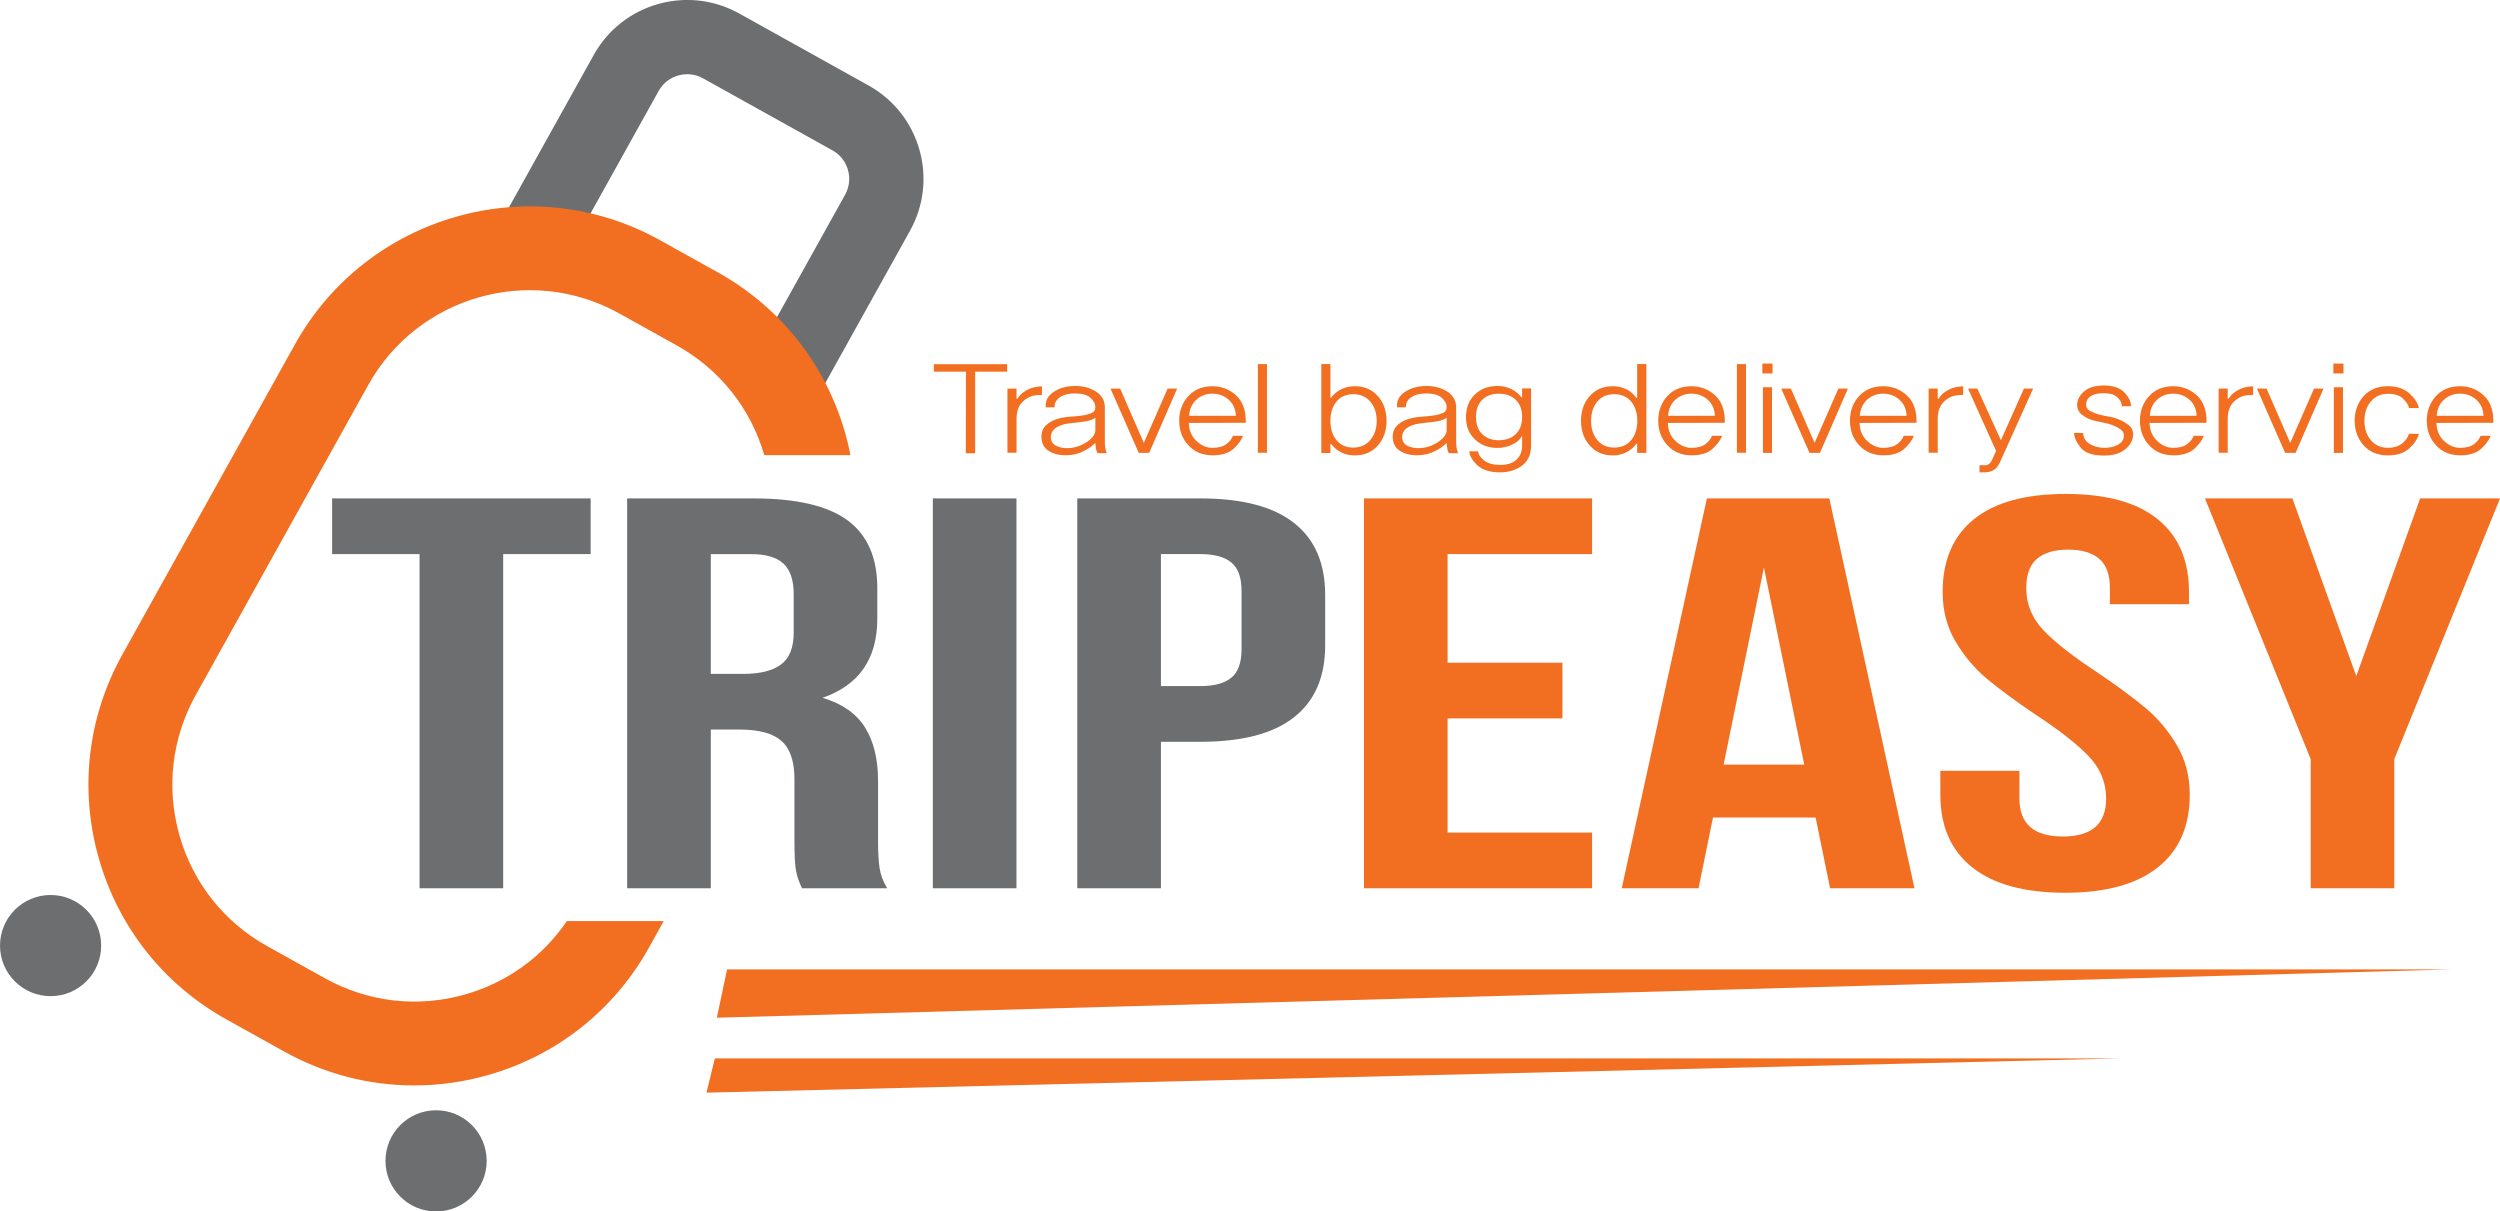 <?xml version="1.0" encoding="utf-8"?>
<!-- Generator: Adobe Illustrator 16.0.0, SVG Export Plug-In . SVG Version: 6.00 Build 0)  -->
<!DOCTYPE svg PUBLIC "-//W3C//DTD SVG 1.1//EN" "http://www.w3.org/Graphics/SVG/1.1/DTD/svg11.dtd">
<svg version="1.1" id="레이어_1" xmlns="http://www.w3.org/2000/svg" xmlns:xlink="http://www.w3.org/1999/xlink" x="0px"
	 y="0px" width="130px" height="62.996px" viewBox="0 0 130 62.996" enable-background="new 0 0 130 62.996" xml:space="preserve">
<g>
	<path fill-rule="evenodd" clip-rule="evenodd" fill="#6D6E70" d="M42.414,20.819l-3.374-1.877l4.905-8.817
		c0.22-0.396,0.273-0.854,0.149-1.289c-0.124-0.436-0.41-0.797-0.806-1.017l-6.732-3.746c-0.816-0.454-1.851-0.16-2.306,0.657
		l-4.905,8.817l-3.374-1.877l4.906-8.817c1.489-2.677,4.879-3.644,7.556-2.154l6.732,3.746c1.297,0.722,2.235,1.905,2.642,3.333
		c0.407,1.427,0.233,2.927-0.488,4.224L42.414,20.819z"/>
	<circle fill-rule="evenodd" clip-rule="evenodd" fill="#6D6E70" cx="2.631" cy="49.17" r="2.63"/>
	<circle fill-rule="evenodd" clip-rule="evenodd" fill="#6D6E70" cx="22.676" cy="60.365" r="2.631"/>
	<path fill-rule="evenodd" clip-rule="evenodd" fill="#F26F21" d="M24.188,51.711c-2.464,0.703-5.056,0.403-7.295-0.843
		l-2.997-1.667c-2.239-1.246-3.86-3.29-4.563-5.755c-0.702-2.465-0.403-5.056,0.842-7.296l8.975-16.131
		c2.572-4.624,8.427-6.293,13.051-3.72l2.996,1.667c2.223,1.237,3.835,3.26,4.546,5.7h4.481c-0.076-0.381-0.164-0.762-0.271-1.14
		c-1.022-3.585-3.378-6.557-6.636-8.369l-2.996-1.667c-6.724-3.741-15.238-1.313-18.98,5.411L6.366,34.031
		c-1.813,3.257-2.248,7.026-1.226,10.61c1.021,3.584,3.378,6.557,6.636,8.369l2.996,1.667c2.104,1.17,4.421,1.766,6.764,1.766
		c1.284,0,2.578-0.179,3.847-0.541c3.584-1.022,6.557-3.379,8.369-6.636l0.763-1.372H29.48
		C28.219,49.748,26.369,51.089,24.188,51.711z"/>
	<polygon fill-rule="evenodd" clip-rule="evenodd" fill="#6D6E70" points="30.714,25.917 30.714,28.813 26.166,28.813 26.166,46.19 
		21.817,46.19 21.817,28.813 17.27,28.813 17.27,25.917 	"/>
	<path fill-rule="evenodd" clip-rule="evenodd" fill="#6D6E70" d="M41.39,45.264c-0.054-0.29-0.079-0.811-0.079-1.564v-3.186
		c0-0.927-0.225-1.588-0.672-1.984c-0.449-0.396-1.173-0.593-2.175-0.593h-1.502v8.253h-4.35V25.917h6.563
		c2.241,0,3.875,0.382,4.903,1.144c1.028,0.763,1.542,1.936,1.542,3.519v1.593c0,2.085-0.95,3.456-2.848,4.112
		c1.028,0.309,1.766,0.826,2.214,1.55c0.448,0.724,0.673,1.646,0.673,2.766v3.127c0,0.58,0.025,1.047,0.078,1.405
		c0.053,0.357,0.185,0.709,0.396,1.057h-4.429C41.548,45.863,41.442,45.554,41.39,45.264L41.39,45.264z M36.961,35.041h1.7
		c0.87,0,1.522-0.164,1.958-0.493c0.435-0.328,0.653-0.878,0.653-1.651v-1.998c0-0.734-0.179-1.265-0.534-1.593
		c-0.356-0.328-0.916-0.492-1.68-0.492h-2.096V35.041z"/>
	<rect x="48.507" y="25.917" fill-rule="evenodd" clip-rule="evenodd" fill="#6D6E70" width="4.349" height="20.273"/>
	<path fill-rule="evenodd" clip-rule="evenodd" fill="#6D6E70" d="M67.288,27.191c1.08,0.85,1.621,2.095,1.621,3.736v2.636
		c0,1.641-0.541,2.886-1.621,3.736c-1.081,0.85-2.703,1.274-4.863,1.274h-2.057v7.617h-4.35V25.917h6.406
		C64.585,25.917,66.207,26.342,67.288,27.191L67.288,27.191z M60.368,35.677h2.057c0.711,0,1.246-0.145,1.601-0.434
		c0.356-0.29,0.534-0.782,0.534-1.477v-3.042c0-0.695-0.178-1.187-0.534-1.477c-0.355-0.29-0.89-0.434-1.601-0.434h-2.057V35.677z"
		/>
	<polygon fill-rule="evenodd" clip-rule="evenodd" fill="#F26F21" points="81.246,34.461 81.246,37.357 75.275,37.357 
		75.275,43.294 82.788,43.294 82.788,46.19 70.926,46.19 70.926,25.917 82.788,25.917 82.788,28.813 75.275,28.813 75.275,34.461 	
		"/>
	<path fill-rule="evenodd" clip-rule="evenodd" fill="#F26F21" d="M95.164,46.19l-0.752-3.678h-5.337l-0.751,3.678H84.33
		l4.429-20.273h6.366l4.428,20.273H95.164L95.164,46.19z M93.82,39.761l-2.096-10.253l-2.096,10.253H93.82z"/>
	<path fill-rule="evenodd" clip-rule="evenodd" fill="#F26F21" d="M102.638,27.003c1.08-0.878,2.675-1.318,4.784-1.318
		c2.108,0,3.703,0.439,4.784,1.318c1.081,0.879,1.621,2.139,1.621,3.78v0.637h-4.112v-0.84c0-0.695-0.185-1.202-0.554-1.521
		c-0.369-0.318-0.908-0.478-1.621-0.478c-0.712,0-1.252,0.159-1.62,0.478c-0.37,0.319-0.555,0.826-0.555,1.521
		c0,0.85,0.31,1.593,0.93,2.23c0.619,0.637,1.548,1.361,2.788,2.172c1.027,0.695,1.857,1.308,2.491,1.839
		c0.632,0.531,1.172,1.173,1.621,1.926c0.448,0.753,0.672,1.612,0.672,2.578c0,1.641-0.554,2.901-1.661,3.78
		c-1.106,0.879-2.715,1.318-4.824,1.318s-3.716-0.439-4.823-1.318s-1.661-2.139-1.661-3.78V40.08h4.112v1.449
		c0,1.313,0.751,1.969,2.254,1.969s2.254-0.656,2.254-1.969c0-0.85-0.31-1.593-0.93-2.23c-0.619-0.637-1.549-1.361-2.787-2.172
		c-1.028-0.695-1.858-1.308-2.491-1.839s-1.174-1.173-1.621-1.926c-0.449-0.753-0.672-1.612-0.672-2.578
		C101.016,29.142,101.557,27.882,102.638,27.003z"/>
	<polygon fill-rule="evenodd" clip-rule="evenodd" fill="#F26F21" points="114.658,25.917 119.205,25.917 122.526,35.156 
		125.849,25.917 130,25.917 124.504,39.472 124.504,46.19 120.155,46.19 120.155,39.472 	"/>
	<polygon fill-rule="evenodd" clip-rule="evenodd" fill="#F26F21" points="37.808,50.409 127.466,50.409 37.276,52.921 	"/>
	<polygon fill-rule="evenodd" clip-rule="evenodd" fill="#F26F21" points="37.171,55.037 110.235,55.037 36.737,56.818 	"/>
	<polygon fill="#F26F21" points="52.37,19.327 52.37,18.939 48.56,18.939 48.56,19.327 50.229,19.327 50.222,23.57 50.708,23.57 
		50.708,19.327 	"/>
	<path fill="#F26F21" d="M54.181,20.09c-0.075,0-0.177,0.01-0.306,0.029c-0.13,0.02-0.252,0.056-0.369,0.109
		c-0.129,0.057-0.245,0.128-0.347,0.213c-0.102,0.086-0.188,0.185-0.258,0.3l-0.041-0.014v-0.519h-0.473v3.334h0.473v-1.75
		c0-0.289,0.052-0.521,0.156-0.697c0.104-0.175,0.261-0.318,0.47-0.428c0.106-0.057,0.224-0.093,0.352-0.108
		c0.127-0.015,0.241-0.023,0.344-0.023V20.09z"/>
	<path fill="#F26F21" d="M57.549,23.563c-0.004-0.009-0.022-0.065-0.052-0.167c-0.03-0.103-0.045-0.229-0.045-0.378v-1.829
		c0-0.355-0.153-0.63-0.458-0.825c-0.306-0.195-0.667-0.293-1.085-0.293c-0.435,0-0.808,0.102-1.115,0.306
		c-0.309,0.204-0.447,0.473-0.414,0.806h0.459c-0.009-0.215,0.082-0.389,0.274-0.523c0.192-0.134,0.458-0.2,0.796-0.2
		c0.357,0,0.621,0.074,0.792,0.223s0.257,0.313,0.257,0.493c0,0.149-0.067,0.25-0.202,0.303s-0.259,0.09-0.375,0.112
		c-0.218,0.035-0.452,0.061-0.703,0.076c-0.25,0.015-0.477,0.053-0.681,0.115c-0.255,0.07-0.466,0.191-0.633,0.362
		c-0.167,0.171-0.233,0.404-0.202,0.698c0.032,0.289,0.18,0.505,0.442,0.647c0.261,0.143,0.576,0.203,0.942,0.181
		c0.292-0.014,0.564-0.085,0.816-0.217c0.253-0.131,0.451-0.272,0.595-0.42c0.005,0.109,0.018,0.213,0.039,0.312
		c0.021,0.099,0.045,0.172,0.073,0.22H57.549L57.549,23.563z M56.958,22.366c0,0.206-0.14,0.406-0.42,0.602
		c-0.281,0.195-0.59,0.306-0.928,0.332c-0.255,0.018-0.477-0.018-0.664-0.105c-0.188-0.087-0.289-0.232-0.302-0.434
		c-0.01-0.17,0.045-0.315,0.167-0.434c0.121-0.118,0.301-0.208,0.542-0.269c0.11-0.027,0.298-0.053,0.563-0.079
		c0.264-0.026,0.47-0.055,0.619-0.085c0.074-0.013,0.149-0.035,0.226-0.066c0.077-0.031,0.143-0.066,0.198-0.105V22.366z"/>
	<polygon fill="#F26F21" points="61.21,20.209 60.716,20.209 59.479,23.031 58.248,20.209 57.748,20.209 59.215,23.55 59.757,23.55 
			"/>
	<path fill="#F26F21" d="M64.78,21.984c0.014-0.627-0.153-1.101-0.5-1.42c-0.348-0.32-0.76-0.48-1.238-0.48
		c-0.519,0-0.936,0.172-1.251,0.517c-0.315,0.344-0.473,0.771-0.473,1.279c0,0.504,0.16,0.93,0.479,1.276
		c0.32,0.346,0.737,0.52,1.252,0.52c0.481,0,0.845-0.112,1.091-0.335c0.246-0.224,0.412-0.45,0.5-0.678h-0.529
		c-0.056,0.158-0.168,0.302-0.34,0.431s-0.415,0.194-0.73,0.194c-0.296,0-0.572-0.119-0.827-0.358
		c-0.255-0.239-0.387-0.551-0.396-0.938L64.78,21.984L64.78,21.984z M61.833,21.623c0.023-0.351,0.149-0.631,0.379-0.839
		c0.229-0.208,0.506-0.313,0.83-0.313c0.334,0,0.618,0.105,0.852,0.316c0.234,0.21,0.358,0.489,0.372,0.835H61.833z"/>
	<rect x="65.409" y="18.933" fill="#F26F21" width="0.473" height="4.611"/>
	<path fill="#F26F21" d="M70.446,20.083c-0.259,0-0.496,0.054-0.709,0.161c-0.213,0.108-0.387,0.253-0.521,0.438l-0.035-0.013
		v-1.736h-0.472v4.624h0.472v-0.46l0.035-0.014c0.134,0.185,0.308,0.33,0.521,0.438c0.213,0.107,0.45,0.161,0.709,0.161
		c0.496,0,0.896-0.171,1.199-0.513c0.304-0.342,0.455-0.77,0.455-1.283c0-0.521-0.151-0.953-0.455-1.292
		C71.342,20.253,70.942,20.083,70.446,20.083L70.446,20.083z M70.37,23.274c-0.371,0-0.662-0.129-0.872-0.385
		c-0.211-0.257-0.317-0.591-0.317-1.003c0-0.412,0.106-0.746,0.317-1.003c0.21-0.257,0.501-0.385,0.872-0.385
		c0.375,0,0.672,0.13,0.89,0.391c0.218,0.261,0.328,0.593,0.328,0.997c0,0.395-0.109,0.725-0.328,0.99
		C71.042,23.141,70.745,23.274,70.37,23.274z"/>
	<path fill="#F26F21" d="M75.817,23.563c-0.004-0.009-0.022-0.065-0.052-0.167c-0.03-0.103-0.045-0.229-0.045-0.378v-1.829
		c0-0.355-0.153-0.63-0.459-0.825c-0.306-0.195-0.667-0.293-1.084-0.293c-0.436,0-0.808,0.102-1.116,0.306
		c-0.308,0.204-0.446,0.473-0.413,0.806h0.459c-0.01-0.215,0.082-0.389,0.274-0.523c0.192-0.134,0.457-0.2,0.796-0.2
		c0.356,0,0.621,0.074,0.792,0.223s0.257,0.313,0.257,0.493c0,0.149-0.067,0.25-0.202,0.303s-0.259,0.09-0.376,0.112
		c-0.217,0.035-0.452,0.061-0.702,0.076c-0.25,0.015-0.477,0.053-0.682,0.115c-0.254,0.07-0.466,0.191-0.632,0.362
		c-0.167,0.171-0.233,0.404-0.202,0.698c0.032,0.289,0.18,0.505,0.442,0.647c0.261,0.143,0.576,0.203,0.941,0.181
		c0.292-0.014,0.565-0.085,0.817-0.217c0.253-0.131,0.451-0.272,0.595-0.42c0.004,0.109,0.017,0.213,0.039,0.312
		c0.021,0.099,0.045,0.172,0.073,0.22H75.817L75.817,23.563z M75.226,22.366c0,0.206-0.14,0.406-0.421,0.602
		c-0.28,0.195-0.59,0.306-0.928,0.332c-0.254,0.018-0.476-0.018-0.664-0.105c-0.187-0.087-0.288-0.232-0.302-0.434
		c-0.009-0.17,0.046-0.315,0.167-0.434c0.12-0.118,0.301-0.208,0.542-0.269c0.111-0.027,0.299-0.053,0.564-0.079
		c0.264-0.026,0.47-0.055,0.618-0.085c0.075-0.013,0.15-0.035,0.227-0.066c0.077-0.031,0.143-0.066,0.198-0.105V22.366z"/>
	<path fill="#F26F21" d="M79.616,20.195H79.15v0.454l-0.034,0.013c-0.14-0.184-0.317-0.329-0.533-0.434
		c-0.215-0.105-0.453-0.158-0.712-0.158c-0.482,0-0.876,0.149-1.182,0.447c-0.306,0.298-0.459,0.688-0.459,1.17
		c0,0.479,0.155,0.865,0.466,1.162c0.311,0.295,0.702,0.444,1.175,0.444c0.255,0,0.504-0.055,0.748-0.165
		c0.243-0.109,0.421-0.265,0.532-0.467v0.507c0,0.307-0.097,0.551-0.292,0.733c-0.194,0.183-0.475,0.273-0.841,0.273
		c-0.357,0-0.632-0.072-0.827-0.217c-0.195-0.145-0.305-0.307-0.328-0.487h-0.466c0.033,0.254,0.18,0.5,0.442,0.737
		c0.262,0.237,0.652,0.355,1.172,0.355c0.435,0,0.812-0.116,1.129-0.346c0.317-0.23,0.476-0.582,0.476-1.055V20.195L79.616,20.195z
		 M77.94,22.892c-0.361,0-0.65-0.106-0.865-0.319c-0.216-0.213-0.324-0.507-0.324-0.885c0-0.385,0.108-0.685,0.324-0.897
		c0.215-0.212,0.504-0.319,0.865-0.319c0.367,0,0.66,0.106,0.88,0.319c0.22,0.213,0.33,0.512,0.33,0.897
		c0,0.378-0.11,0.672-0.33,0.885C78.6,22.786,78.307,22.892,77.94,22.892z"/>
	<path fill="#F26F21" d="M85.612,23.55v-4.617h-0.479v1.75l-0.042,0.013c-0.13-0.193-0.303-0.343-0.518-0.451
		c-0.216-0.107-0.453-0.161-0.713-0.161c-0.491,0-0.889,0.17-1.192,0.51c-0.304,0.339-0.455,0.771-0.455,1.292
		c0,0.513,0.151,0.94,0.455,1.283c0.304,0.342,0.701,0.513,1.192,0.513c0.26,0,0.497-0.055,0.713-0.165
		c0.215-0.11,0.388-0.259,0.518-0.447l0.042,0.013v0.467H85.612L85.612,23.55z M83.937,23.274c-0.376,0-0.669-0.133-0.883-0.398
		c-0.213-0.265-0.319-0.595-0.319-0.99c0-0.403,0.106-0.735,0.319-0.997c0.214-0.261,0.507-0.391,0.883-0.391
		c0.375,0,0.669,0.128,0.882,0.385c0.214,0.257,0.32,0.591,0.32,1.003c0,0.413-0.106,0.747-0.32,1.003
		C84.606,23.145,84.312,23.274,83.937,23.274z"/>
	<path fill="#F26F21" d="M89.69,21.984c0.014-0.627-0.153-1.101-0.501-1.42c-0.347-0.32-0.76-0.48-1.238-0.48
		c-0.519,0-0.936,0.172-1.251,0.517s-0.472,0.771-0.472,1.279c0,0.504,0.16,0.93,0.479,1.276s0.736,0.52,1.251,0.52
		c0.482,0,0.846-0.112,1.092-0.335c0.246-0.224,0.413-0.45,0.5-0.678h-0.528c-0.056,0.158-0.169,0.302-0.341,0.431
		s-0.415,0.194-0.73,0.194c-0.296,0-0.571-0.119-0.827-0.358c-0.255-0.239-0.387-0.551-0.396-0.938L89.69,21.984L89.69,21.984z
		 M86.742,21.623c0.023-0.351,0.149-0.631,0.379-0.839c0.229-0.208,0.507-0.313,0.83-0.313c0.334,0,0.618,0.105,0.852,0.316
		c0.234,0.21,0.358,0.489,0.372,0.835H86.742z"/>
	<rect x="90.319" y="18.933" fill="#F26F21" width="0.473" height="4.611"/>
	<path fill="#F26F21" d="M92.172,19.419v-0.513h-0.529v0.513H92.172L92.172,19.419z M92.145,23.55v-3.414h-0.473v3.414H92.145z"/>
	<polygon fill="#F26F21" points="96.09,20.209 95.596,20.209 94.359,23.031 93.128,20.209 92.627,20.209 94.094,23.55 94.637,23.55 
			"/>
	<path fill="#F26F21" d="M99.66,21.984c0.014-0.627-0.153-1.101-0.501-1.42c-0.347-0.32-0.76-0.48-1.238-0.48
		c-0.519,0-0.936,0.172-1.251,0.517s-0.472,0.771-0.472,1.279c0,0.504,0.159,0.93,0.479,1.276c0.32,0.346,0.736,0.52,1.251,0.52
		c0.482,0,0.846-0.112,1.092-0.335c0.245-0.224,0.412-0.45,0.5-0.678h-0.528c-0.056,0.158-0.169,0.302-0.341,0.431
		s-0.415,0.194-0.73,0.194c-0.296,0-0.571-0.119-0.827-0.358c-0.255-0.239-0.387-0.551-0.396-0.938L99.66,21.984L99.66,21.984z
		 M96.712,21.623c0.023-0.351,0.149-0.631,0.379-0.839c0.229-0.208,0.506-0.313,0.83-0.313c0.334,0,0.618,0.105,0.852,0.316
		c0.234,0.21,0.358,0.489,0.372,0.835H96.712z"/>
	<path fill="#F26F21" d="M102.083,20.09c-0.074,0-0.176,0.01-0.307,0.029c-0.129,0.02-0.252,0.056-0.368,0.109
		c-0.13,0.057-0.246,0.128-0.348,0.213c-0.102,0.086-0.187,0.185-0.257,0.3l-0.042-0.014v-0.519h-0.472v3.334h0.472v-1.75
		c0-0.289,0.052-0.521,0.157-0.697c0.104-0.175,0.261-0.318,0.469-0.428c0.106-0.057,0.223-0.093,0.351-0.108
		s0.242-0.023,0.344-0.023V20.09z"/>
	<path fill="#F26F21" d="M105.723,20.209h-0.479l-1.196,2.683l-1.224-2.683h-0.486l1.46,3.242l-0.202,0.441
		c-0.032,0.083-0.08,0.156-0.146,0.217c-0.064,0.062-0.15,0.09-0.257,0.085l-0.258-0.006v0.375h0.188c0.107,0,0.2-0.007,0.278-0.02
		c0.079-0.014,0.16-0.042,0.243-0.086c0.088-0.048,0.164-0.115,0.226-0.201c0.063-0.085,0.115-0.181,0.157-0.286L105.723,20.209z"/>
	<path fill="#F26F21" d="M110.231,21.833c-0.158-0.075-0.341-0.13-0.55-0.165c-0.209-0.035-0.394-0.074-0.556-0.118
		c-0.13-0.039-0.272-0.098-0.429-0.174c-0.154-0.077-0.228-0.203-0.218-0.378c0.009-0.167,0.091-0.3,0.247-0.401
		c0.154-0.101,0.373-0.151,0.656-0.151c0.338,0,0.582,0.075,0.733,0.224c0.15,0.149,0.227,0.3,0.227,0.454h0.466
		c0.014-0.219-0.096-0.454-0.327-0.704s-0.591-0.375-1.078-0.375c-0.444,0-0.784,0.1-1.018,0.299c-0.234,0.2-0.358,0.42-0.373,0.662
		c-0.009,0.223,0.064,0.401,0.22,0.532s0.332,0.23,0.531,0.296c0.153,0.048,0.336,0.091,0.547,0.128
		c0.21,0.037,0.403,0.091,0.58,0.161c0.162,0.066,0.3,0.144,0.413,0.233c0.114,0.09,0.159,0.211,0.136,0.365
		c-0.032,0.188-0.146,0.33-0.341,0.424c-0.194,0.095-0.414,0.142-0.66,0.142c-0.296,0-0.555-0.068-0.775-0.204
		c-0.22-0.136-0.332-0.326-0.337-0.572h-0.473c0,0.224,0.113,0.478,0.341,0.763c0.227,0.285,0.648,0.423,1.265,0.414
		c0.427-0.004,0.77-0.106,1.029-0.306c0.26-0.2,0.403-0.438,0.431-0.714c0.023-0.232-0.043-0.411-0.197-0.536
		C110.565,22.007,110.402,21.908,110.231,21.833z"/>
	<path fill="#F26F21" d="M114.739,21.984c0.015-0.627-0.153-1.101-0.5-1.42c-0.349-0.32-0.761-0.48-1.238-0.48
		c-0.519,0-0.936,0.172-1.251,0.517c-0.314,0.344-0.473,0.771-0.473,1.279c0,0.504,0.16,0.93,0.48,1.276
		c0.319,0.346,0.736,0.52,1.251,0.52c0.481,0,0.845-0.112,1.091-0.335s0.413-0.45,0.501-0.678h-0.528
		c-0.057,0.158-0.169,0.302-0.341,0.431c-0.171,0.129-0.415,0.194-0.73,0.194c-0.296,0-0.572-0.119-0.827-0.358
		c-0.255-0.239-0.387-0.551-0.396-0.938L114.739,21.984L114.739,21.984z M111.792,21.623c0.022-0.351,0.149-0.631,0.379-0.839
		c0.229-0.208,0.506-0.313,0.83-0.313c0.334,0,0.618,0.105,0.853,0.316c0.234,0.21,0.357,0.489,0.371,0.835H111.792z"/>
	<path fill="#F26F21" d="M117.162,20.09c-0.073,0-0.176,0.01-0.306,0.029c-0.129,0.02-0.252,0.056-0.369,0.109
		c-0.129,0.057-0.245,0.128-0.347,0.213c-0.102,0.086-0.188,0.185-0.258,0.3l-0.041-0.014v-0.519h-0.473v3.334h0.473v-1.75
		c0-0.289,0.052-0.521,0.156-0.697c0.104-0.175,0.261-0.318,0.469-0.428c0.106-0.057,0.224-0.093,0.352-0.108
		c0.127-0.015,0.242-0.023,0.344-0.023V20.09z"/>
	<polygon fill="#F26F21" points="120.823,20.209 120.329,20.209 119.092,23.031 117.861,20.209 117.361,20.209 118.827,23.55 
		119.37,23.55 	"/>
	<path fill="#F26F21" d="M121.862,19.419v-0.513h-0.528v0.513H121.862L121.862,19.419z M121.835,23.55v-3.414h-0.474v3.414H121.835z
		"/>
	<path fill="#F26F21" d="M125.266,22.557c-0.061,0.202-0.186,0.374-0.375,0.517c-0.19,0.143-0.43,0.213-0.717,0.213
		c-0.365,0-0.661-0.131-0.886-0.395s-0.337-0.601-0.337-1.013c0-0.408,0.112-0.743,0.337-1.006s0.521-0.395,0.886-0.395
		c0.353,0,0.615,0.085,0.789,0.256s0.277,0.333,0.31,0.487h0.508c-0.046-0.25-0.209-0.502-0.486-0.756
		c-0.278-0.254-0.651-0.382-1.12-0.382c-0.533,0-0.954,0.172-1.266,0.517c-0.31,0.344-0.466,0.771-0.466,1.279
		c0,0.504,0.156,0.93,0.466,1.279c0.312,0.349,0.732,0.523,1.266,0.523c0.469,0,0.834-0.119,1.099-0.355s0.434-0.491,0.508-0.763
		L125.266,22.557z"/>
	<path fill="#F26F21" d="M129.655,21.984c0.015-0.627-0.152-1.101-0.5-1.42c-0.348-0.32-0.761-0.48-1.237-0.48
		c-0.52,0-0.937,0.172-1.252,0.517c-0.314,0.344-0.473,0.771-0.473,1.279c0,0.504,0.16,0.93,0.48,1.276
		c0.319,0.346,0.736,0.52,1.251,0.52c0.481,0,0.846-0.112,1.092-0.335c0.245-0.224,0.412-0.45,0.5-0.678h-0.527
		c-0.056,0.158-0.17,0.302-0.341,0.431c-0.172,0.129-0.416,0.194-0.73,0.194c-0.297,0-0.572-0.119-0.828-0.358
		c-0.254-0.239-0.386-0.551-0.396-0.938L129.655,21.984L129.655,21.984z M126.709,21.623c0.022-0.351,0.148-0.631,0.379-0.839
		c0.229-0.208,0.506-0.313,0.83-0.313c0.333,0,0.617,0.105,0.852,0.316c0.234,0.21,0.357,0.489,0.372,0.835H126.709z"/>
</g>
</svg>
